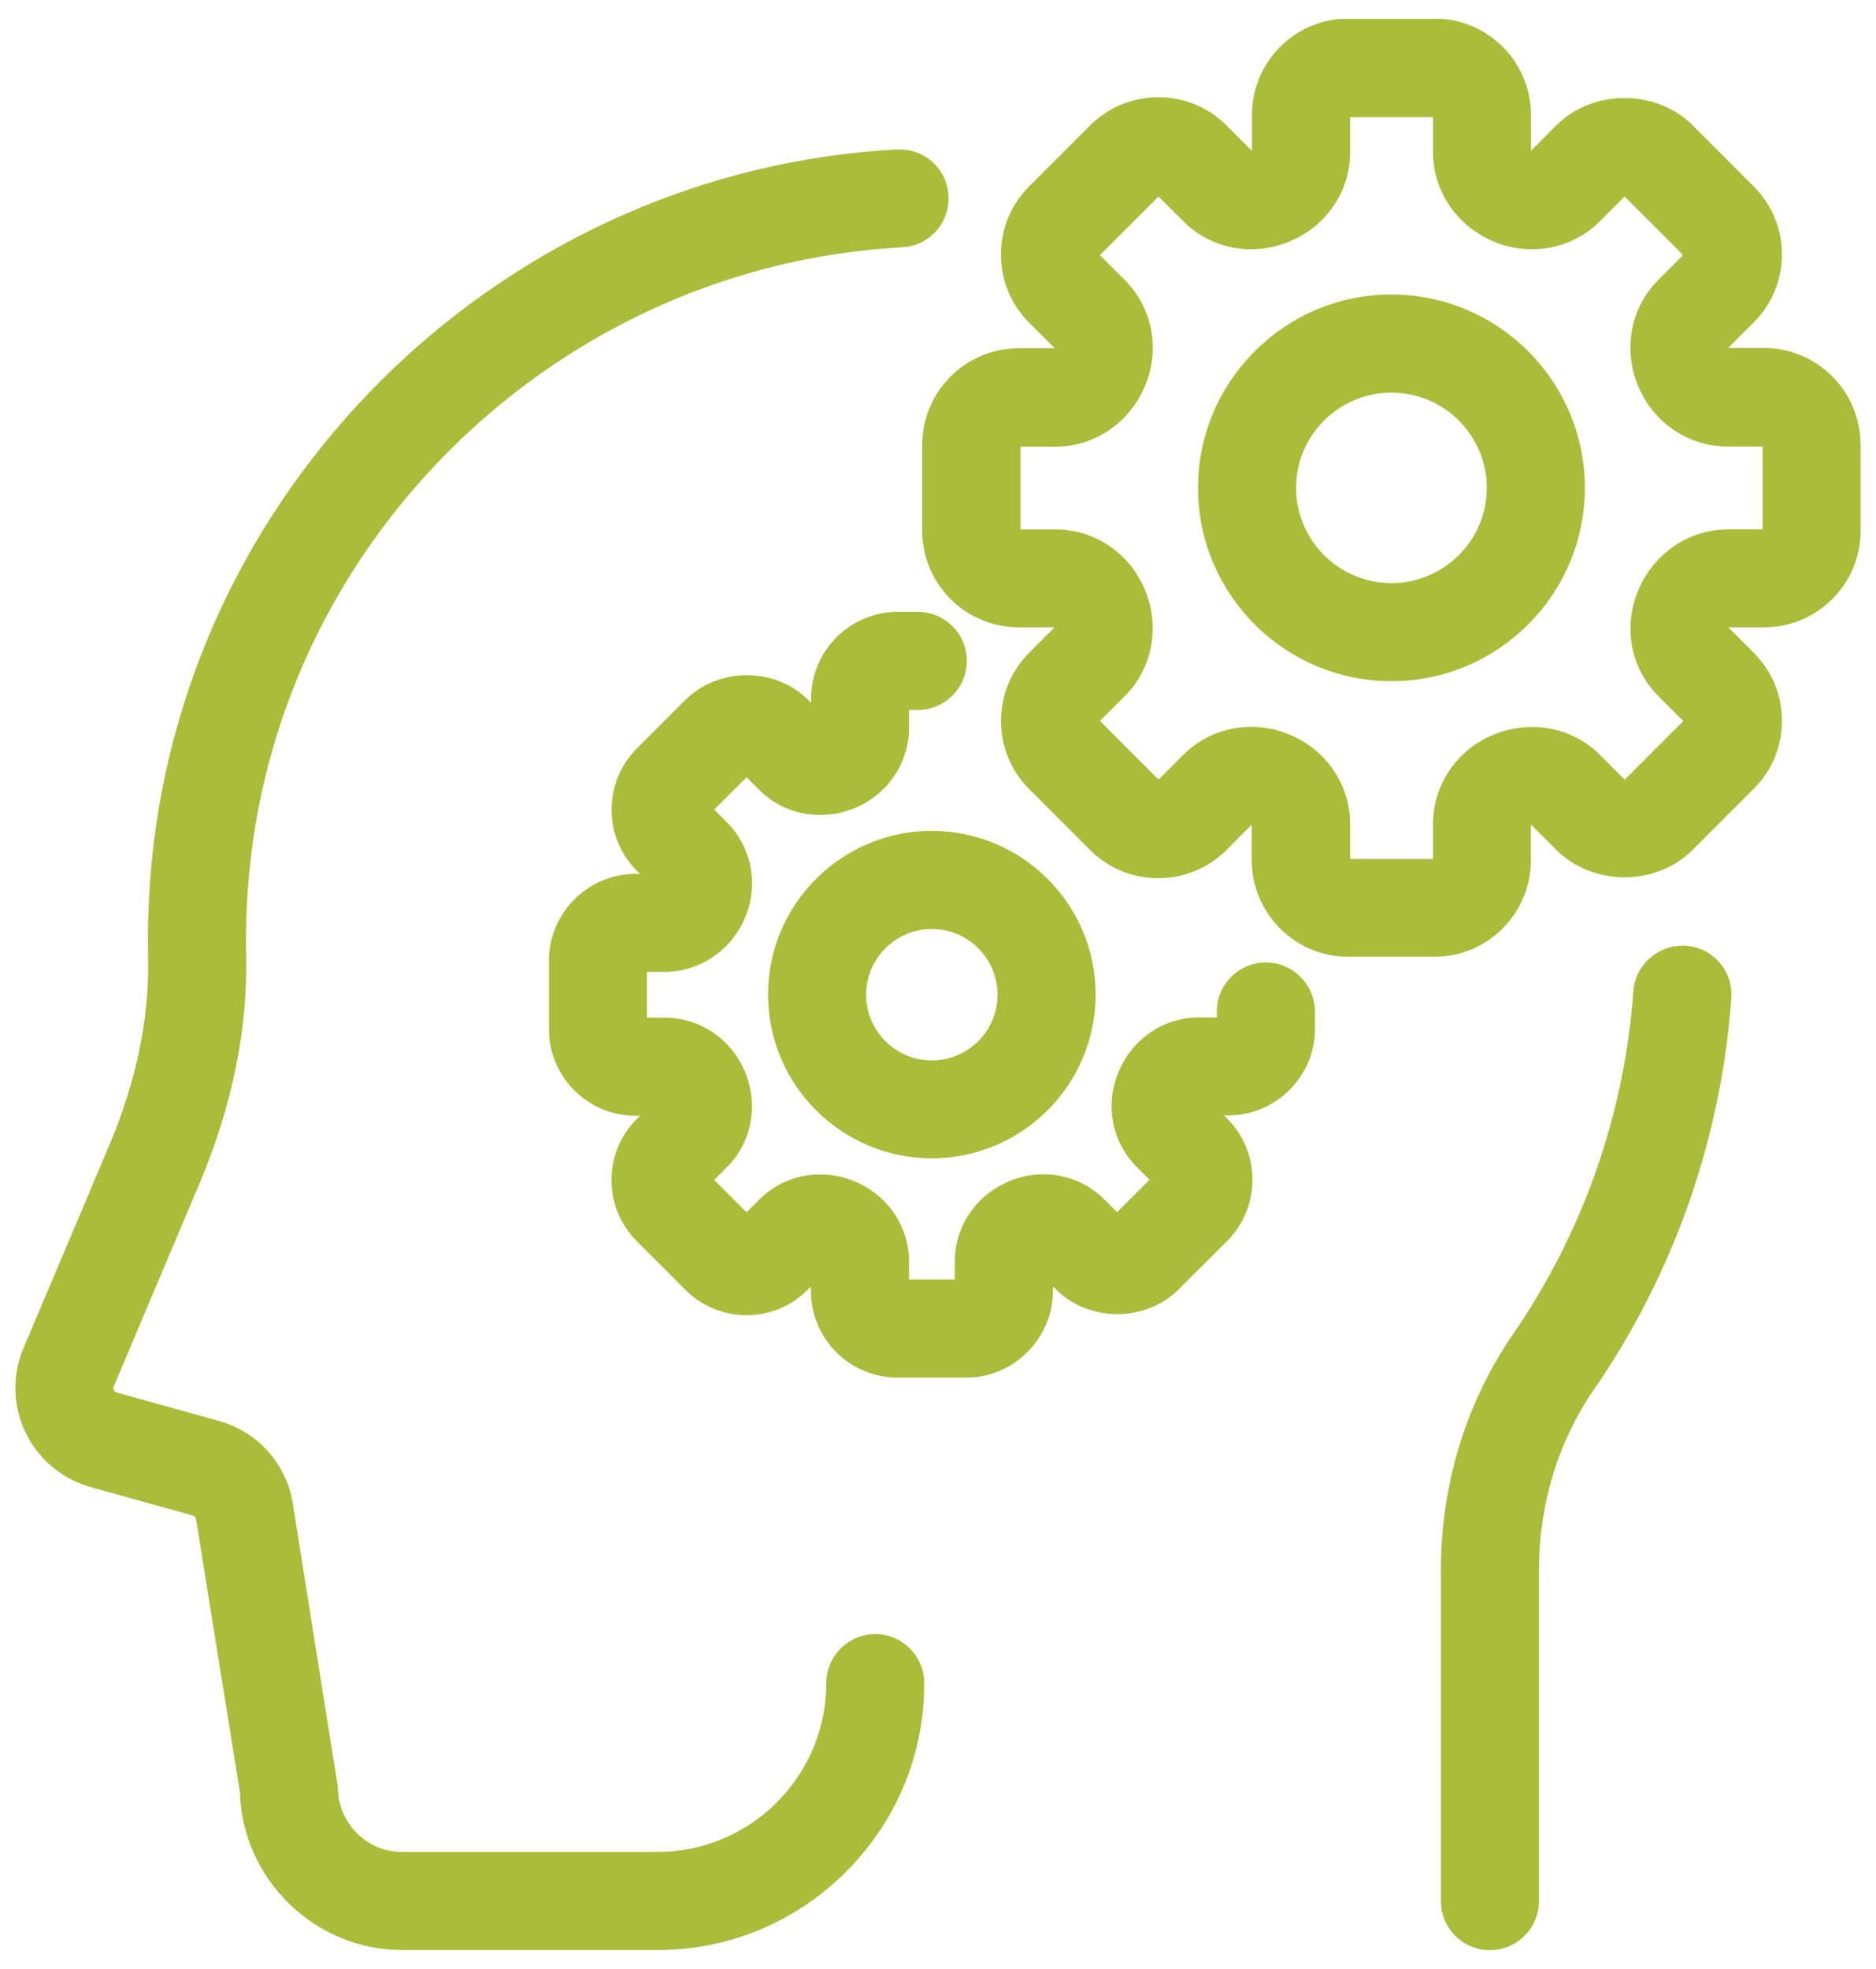 <svg width="61" height="64" viewBox="0 0 61 64" fill="none" xmlns="http://www.w3.org/2000/svg">
<g clip-path="url(#clip0_2824_2702)">
<path d="M42.758 32.874V33.437C42.758 34.989 41.492 36.255 39.94 36.255H39.799L39.902 36.358C40.435 36.891 40.724 37.594 40.724 38.349C40.724 39.103 40.43 39.807 39.902 40.34L38.324 41.913C37.817 42.421 37.087 42.715 36.333 42.715C35.574 42.715 34.849 42.425 34.337 41.913L34.239 41.815V41.956C34.231 43.512 32.964 44.779 31.417 44.779H29.187C27.63 44.779 26.368 43.517 26.368 41.96V41.82L26.266 41.922C25.733 42.455 25.029 42.749 24.275 42.749C23.52 42.749 22.812 42.455 22.284 41.922L20.71 40.349C20.177 39.816 19.883 39.108 19.883 38.357C19.883 37.607 20.177 36.899 20.71 36.366L20.808 36.268H20.668C19.111 36.268 17.849 35.006 17.849 33.45V31.224C17.849 29.672 19.116 28.406 20.668 28.406H20.808L20.71 28.308C20.177 27.775 19.883 27.067 19.887 26.317C19.887 25.562 20.182 24.854 20.71 24.325L22.288 22.748C22.8 22.24 23.524 21.946 24.283 21.946C25.042 21.946 25.767 22.236 26.275 22.748L26.373 22.846V22.705C26.373 21.153 27.639 19.887 29.191 19.887H29.843C30.722 19.887 31.438 20.603 31.438 21.481C31.438 22.36 30.722 23.076 29.843 23.076H29.558V23.656C29.558 24.803 28.863 25.826 27.784 26.27C27.426 26.419 27.051 26.491 26.667 26.491C25.916 26.491 25.217 26.201 24.688 25.677L24.275 25.263L23.222 26.312L23.635 26.726C24.437 27.532 24.676 28.738 24.236 29.804L24.19 29.907C23.729 30.93 22.719 31.591 21.614 31.591H21.034V33.079H21.614C22.757 33.079 23.785 33.774 24.228 34.848C24.671 35.927 24.441 37.138 23.635 37.94L23.222 38.353L24.275 39.406L24.688 38.993C25.213 38.464 25.916 38.174 26.671 38.174C27.046 38.174 27.417 38.246 27.771 38.392C28.858 38.835 29.558 39.862 29.558 41.01V41.589H31.046V41.01C31.046 39.914 31.672 38.937 32.675 38.46L32.824 38.392C33.182 38.242 33.549 38.17 33.928 38.17C34.678 38.17 35.382 38.46 35.911 38.988L36.324 39.402L37.377 38.349L36.964 37.935C36.158 37.129 35.923 35.919 36.367 34.853C36.81 33.77 37.838 33.07 38.985 33.07H39.565V32.878C39.565 32 40.281 31.284 41.159 31.284C42.038 31.284 42.754 32 42.754 32.878L42.758 32.874ZM28.462 53.114C27.584 53.114 26.867 53.831 26.867 54.709C26.867 57.736 24.403 60.197 21.375 60.197H13.074C11.927 60.197 10.989 59.263 10.985 58.082L9.539 48.983C9.369 47.644 8.418 46.548 7.117 46.186L3.804 45.265C3.758 45.252 3.723 45.222 3.702 45.184C3.676 45.124 3.685 45.081 3.702 45.056L6.486 38.472C7.544 35.97 8.055 33.475 8.004 31.058C7.983 30.162 8.017 29.25 8.107 28.346C9.155 17.363 18.284 8.63 29.336 8.038C29.762 8.016 30.155 7.829 30.436 7.513C30.722 7.198 30.862 6.788 30.841 6.362C30.794 5.505 30.103 4.857 29.238 4.857H29.165C16.549 5.535 6.128 15.504 4.93 28.048C4.832 29.075 4.794 30.111 4.815 31.13C4.858 33.1 4.431 35.155 3.549 37.236L0.764 43.819C0.389 44.702 0.415 45.704 0.833 46.569C1.25 47.435 2.022 48.079 2.952 48.339L6.265 49.26C6.346 49.281 6.375 49.367 6.384 49.439L7.8 58.248C7.872 61.079 10.239 63.386 13.074 63.386H21.375C23.691 63.386 25.869 62.482 27.511 60.84C29.153 59.199 30.056 57.02 30.052 54.709C30.052 53.831 29.336 53.114 28.458 53.114H28.462ZM54.812 30.738C54.778 30.738 54.748 30.738 54.714 30.738C53.874 30.738 53.17 31.386 53.111 32.218C52.825 36.208 51.474 40.059 49.205 43.355C47.666 45.593 46.852 48.254 46.852 51.046V61.795C46.852 62.674 47.568 63.39 48.446 63.39C49.325 63.39 50.041 62.674 50.041 61.795V51.046C50.041 48.898 50.659 46.859 51.836 45.158C54.428 41.393 55.968 36.997 56.296 32.444C56.326 32.017 56.189 31.608 55.912 31.288C55.635 30.964 55.247 30.772 54.816 30.742L54.812 30.738ZM30.3 27.007C33.237 27.007 35.625 29.395 35.625 32.328C35.625 35.262 33.237 37.65 30.3 37.65C27.362 37.65 24.974 35.262 24.974 32.328C24.974 29.395 27.362 27.007 30.3 27.007ZM32.436 32.333C32.436 31.156 31.476 30.197 30.3 30.197C29.123 30.197 28.163 31.156 28.163 32.333C28.163 33.51 29.123 34.469 30.3 34.469C31.476 34.469 32.436 33.51 32.436 32.333ZM60.5 14.455V17.256C60.5 18.983 59.093 20.39 57.366 20.39H56.215C56.215 20.39 56.215 20.398 56.211 20.403L57.025 21.217C57.618 21.81 57.942 22.594 57.942 23.43C57.942 24.266 57.613 25.054 57.021 25.643L55.038 27.625C54.475 28.192 53.665 28.517 52.821 28.517C51.977 28.517 51.171 28.192 50.604 27.625L49.789 26.811C49.789 26.811 49.781 26.811 49.777 26.815V27.966C49.777 29.693 48.37 31.1 46.643 31.1H43.837C42.11 31.1 40.703 29.693 40.703 27.966V26.82C40.703 26.82 40.695 26.82 40.69 26.815L39.88 27.63C39.288 28.218 38.503 28.546 37.663 28.546C36.823 28.546 36.039 28.222 35.446 27.63L33.463 25.647C32.244 24.428 32.244 22.441 33.463 21.217L34.278 20.403C34.278 20.403 34.278 20.394 34.273 20.39H33.122C31.395 20.39 29.988 18.987 29.988 17.256V14.455C29.988 12.728 31.395 11.321 33.122 11.321H34.273C34.273 11.321 34.273 11.312 34.278 11.304L33.463 10.489C32.871 9.897 32.547 9.112 32.547 8.272C32.547 7.436 32.871 6.652 33.463 6.059L35.446 4.077C36.039 3.488 36.823 3.16 37.663 3.16C38.503 3.16 39.288 3.484 39.88 4.077L40.695 4.891C40.695 4.891 40.703 4.891 40.708 4.887V3.735C40.708 2.009 42.114 0.602 43.841 0.602H46.647C48.374 0.602 49.781 2.009 49.781 3.735V4.882C49.781 4.882 49.789 4.882 49.794 4.887L50.608 4.072C51.175 3.505 51.981 3.185 52.825 3.185C53.669 3.185 54.475 3.509 55.038 4.072L57.021 6.055C57.613 6.648 57.942 7.432 57.942 8.268C57.942 9.104 57.613 9.892 57.021 10.485L56.206 11.299C56.206 11.299 56.206 11.308 56.211 11.312H57.362C59.089 11.312 60.496 12.719 60.496 14.446L60.5 14.455ZM56.172 17.205H57.315V14.514H56.172C54.897 14.514 53.759 13.738 53.264 12.544C52.766 11.342 53.026 9.99 53.921 9.099L54.706 8.315V8.268L52.825 6.388L52.015 7.198C51.431 7.782 50.646 8.102 49.811 8.102C49.389 8.102 48.979 8.021 48.587 7.859C47.376 7.36 46.596 6.217 46.596 4.946V3.808H43.901V4.946C43.901 6.221 43.125 7.36 41.927 7.85C41.526 8.016 41.108 8.102 40.682 8.102C39.85 8.102 39.066 7.782 38.482 7.198L37.672 6.388L35.766 8.293L36.576 9.104C37.471 9.999 37.731 11.342 37.237 12.532C36.738 13.738 35.595 14.519 34.325 14.519H33.182V17.209H34.325C35.599 17.209 36.742 17.985 37.233 19.183C37.727 20.381 37.471 21.733 36.576 22.624L35.766 23.434L37.672 25.34L38.482 24.53C39.07 23.946 39.85 23.626 40.682 23.626C41.104 23.626 41.518 23.707 41.91 23.869C43.121 24.364 43.901 25.506 43.901 26.781V27.92H46.596V26.781C46.596 25.511 47.372 24.368 48.57 23.878C48.971 23.711 49.393 23.63 49.819 23.63C50.655 23.63 51.435 23.95 52.019 24.534L52.829 25.344L54.735 23.438L53.925 22.628C53.03 21.737 52.77 20.394 53.264 19.2C53.763 17.994 54.906 17.209 56.181 17.209L56.172 17.205ZM51.533 15.857C51.533 19.324 48.711 22.142 45.244 22.142C41.778 22.142 38.955 19.324 38.955 15.857C38.955 12.391 41.778 9.573 45.244 9.573C48.711 9.573 51.533 12.391 51.533 15.857ZM48.344 15.857C48.344 14.152 46.954 12.762 45.244 12.762C43.534 12.762 42.144 14.152 42.144 15.857C42.144 17.563 43.534 18.953 45.244 18.953C46.954 18.953 48.344 17.563 48.344 15.857Z" fill="#ABBC3B"/>
</g>
<defs>
<clipPath id="clip0_2824_2702">
<rect width="60" height="62.772" fill="white" transform="translate(0.5 0.614)"/>
</clipPath>
</defs>
</svg>
